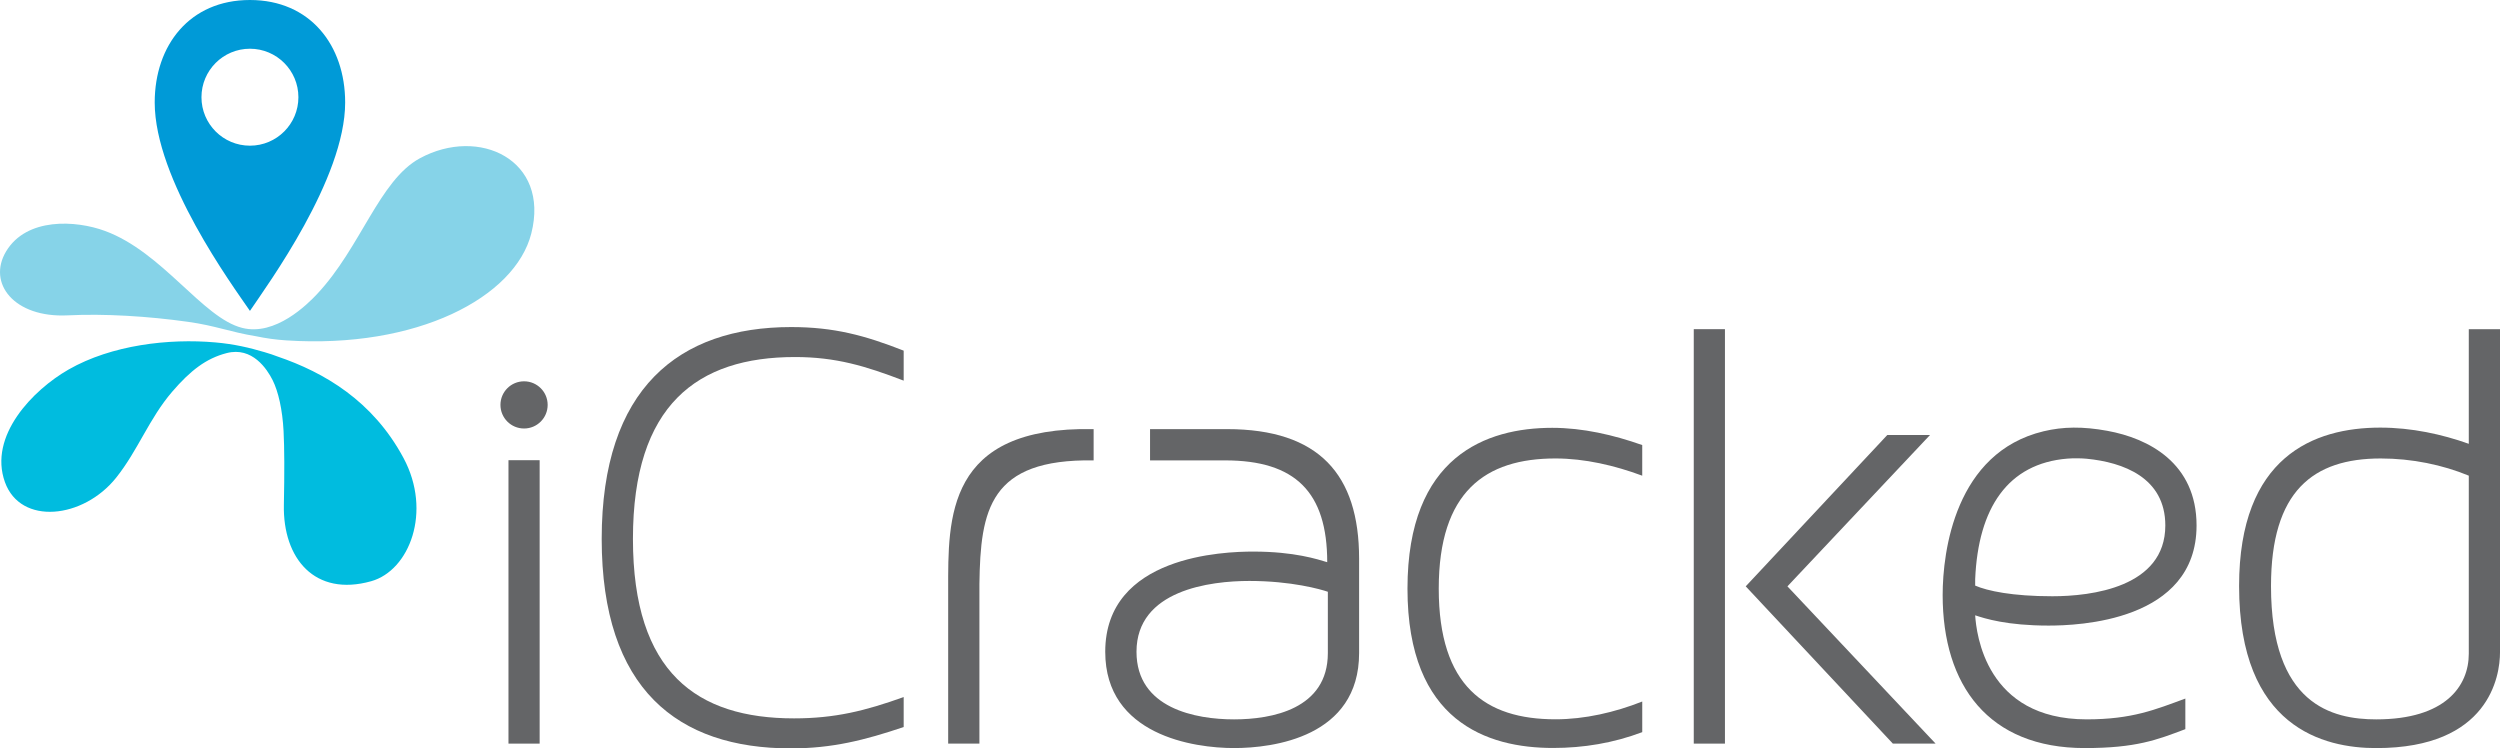 <?xml version="1.0" encoding="utf-8"?>
<!-- Generator: Adobe Illustrator 15.1.0, SVG Export Plug-In . SVG Version: 6.00 Build 0)  -->
<!DOCTYPE svg PUBLIC "-//W3C//DTD SVG 1.1//EN" "http://www.w3.org/Graphics/SVG/1.1/DTD/svg11.dtd">
<svg version="1.1" id="レイヤー_1" xmlns="http://www.w3.org/2000/svg" xmlns:xlink="http://www.w3.org/1999/xlink" x="0px"
	 y="0px" width="167.559px" height="50.16px" viewBox="0 0 167.559 50.16" enable-background="new 0 0 167.559 50.16"
	 xml:space="preserve">
<g>
	<path fill="#009AD7" d="M16.752,0L16.752,0c-4.035,0-6.383,3.026-6.383,6.87c0,5.141,5.177,12.214,6.383,13.967
		c1.181-1.753,6.382-8.857,6.382-13.967C23.134,3.026,20.784,0,16.752,0 M16.752,9.764c-1.795,0-3.249-1.455-3.249-3.248
		c0-1.794,1.454-3.25,3.249-3.25c1.793,0,3.248,1.456,3.248,3.25C20,8.309,18.547,9.764,16.752,9.764"/>
	<path fill="#00BCDF" d="M27.048,30.702c-2.055-3.837-5.319-5.744-8.451-6.809c-0.241-0.093-0.525-0.191-0.869-0.291
		c-1.005-0.296-2.012-0.54-3.301-0.653c-3.115-0.274-6.944,0.169-9.827,1.816c-2.386,1.363-5.387,4.44-4.269,7.55
		c1.05,2.914,5.248,2.464,7.454-0.299c1.464-1.835,2.209-3.961,3.753-5.759c1.225-1.424,2.274-2.235,3.654-2.592
		c1.715-0.445,2.706,1.068,3.081,1.814c0.385,0.771,0.657,1.981,0.732,3.405c0.06,1.165,0.064,2.741,0.021,4.956
		c-0.072,3.59,2.071,6.174,5.847,5.116C27.442,38.24,28.972,34.293,27.048,30.702"/>
	<path fill="#86D3E8" d="M28.141,10.608c-2.72,1.476-3.96,5.984-6.894,9.105c-0.626,0.667-2.793,2.837-5.019,2.262
		c-2.645-0.662-5.328-5.08-9.195-6.498c-1.954-0.721-5.249-0.913-6.621,1.367c-1.286,2.141,0.539,4.469,4.125,4.292
		c2.465-0.121,5.376,0.055,8.064,0.434c1.867,0.261,2.777,0.675,4.592,0.972c0.577,0.122,1.25,0.222,1.985,0.271
		c8.776,0.58,15.342-2.885,16.431-7.164C36.866,10.707,32.107,8.458,28.141,10.608"/>
	<rect x="34.08" y="30.844" fill="#646567" width="2.089" height="18.996"/>
	<path fill="#646567" d="M53.216,48.148c2.74,0,4.763-0.502,7.352-1.429v2.009c-2.611,0.88-4.786,1.432-7.565,1.432
		c-7.57,0-12.675-3.953-12.675-14.045c0-10.09,5.171-14.194,12.698-14.194c2.864,0,4.934,0.556,7.542,1.581v2.01
		c-2.565-0.983-4.548-1.582-7.286-1.582c-6.542,0-10.86,3.206-10.86,12.185C42.422,45.095,46.719,48.148,53.216,48.148"/>
	<path fill="#646567" d="M82.242,28.761H77.08v2.096h5.033c4.704,0,6.842,2.127,6.842,6.823c-0.636-0.189-2.182-0.711-4.96-0.711
		c-1.924,0-9.918,0.257-9.918,6.715c0,5.601,5.942,6.454,8.634,6.454c2.609,0,8.381-0.727,8.381-6.368v-6.328
		C91.092,31.798,88.4,28.761,82.242,28.761 M88.997,43.77c0,3.761-3.761,4.445-6.286,4.445c-2.564,0-6.539-0.729-6.539-4.531
		c0-4.147,4.957-4.747,7.567-4.747c2.822,0,4.787,0.562,5.258,0.725V43.77z"/>
	<path fill="#646567" d="M104.253,48.21c1.966,0,3.977-0.465,5.816-1.192v2.053c-1.927,0.727-3.928,1.06-5.979,1.06
		c-4.403,0-9.756-1.744-9.756-10.68c0-8.894,5.302-10.777,9.703-10.777c2.053,0,4.104,0.475,6.031,1.155v2.053
		c-1.84-0.684-3.851-1.155-5.816-1.155c-4.703,0-7.822,2.226-7.822,8.725C96.431,45.993,99.55,48.21,104.253,48.21"/>
	<path fill="#646567" d="M36.706,27.137c0-0.873-0.708-1.58-1.581-1.58c-0.875,0-1.583,0.707-1.583,1.58
		c0,0.875,0.708,1.583,1.583,1.583C35.998,28.72,36.706,28.012,36.706,27.137"/>
	<path fill="#646567" d="M63.55,39.507V49.84h2.094v-10.7c0.069-4.976,0.679-8.393,7.655-8.283v-2.096
		C63.383,28.554,63.55,34.76,63.55,39.507"/>
	<path fill="#646567" d="M147.221,35.218c0-4.182-3.216-5.84-5.981-6.343c-1.642-0.3-2.964-0.282-4.269,0.03
		c-5.924,1.422-6.767,8.05-6.767,10.972c0,6.064,3.078,10.261,9.523,10.261c3.444,0,4.833-0.547,6.743-1.268v-2.05
		c-2.005,0.734-3.559,1.394-6.616,1.394c-6.773,0-7.389-5.765-7.471-6.974c0.651,0.218,2.139,0.689,4.915,0.689
		C139.227,41.93,147.221,41.674,147.221,35.218 M132.384,38.809c0.202-4.761,2.188-7.747,6.182-8.071
		c0.441-0.036,0.963-0.022,1.289,0.008c2.432,0.237,5.273,1.255,5.273,4.473c0,4.147-4.963,4.744-7.571,4.744
		c-2.694,0-4.354-0.359-5.173-0.714V38.809z"/>
	<path fill="#646567" d="M159.535,28.66c2.094,0,4.133,0.444,5.932,1.086v-7.683h2.092v21.665c0,1.581-0.726,6.412-8.294,6.412
		c-3.506,0-9.193-1.369-9.193-10.858C150.071,30.599,155.09,28.66,159.535,28.66 M159.265,48.215c4.62,0,6.202-2.223,6.202-4.403
		V31.881c-1.755-0.725-3.808-1.153-5.902-1.153c-4.53,0-7.354,2.181-7.354,8.553C152.209,47.232,156.315,48.215,159.265,48.215"/>
	<rect x="113.522" y="22.062" fill="#646567" width="2.09" height="27.778"/>
	<polygon fill="#646567" points="129.358,29.154 126.495,29.154 117.005,39.299 126.864,49.837 129.728,49.837 119.8,39.299 	"/>
</g>
</svg>
